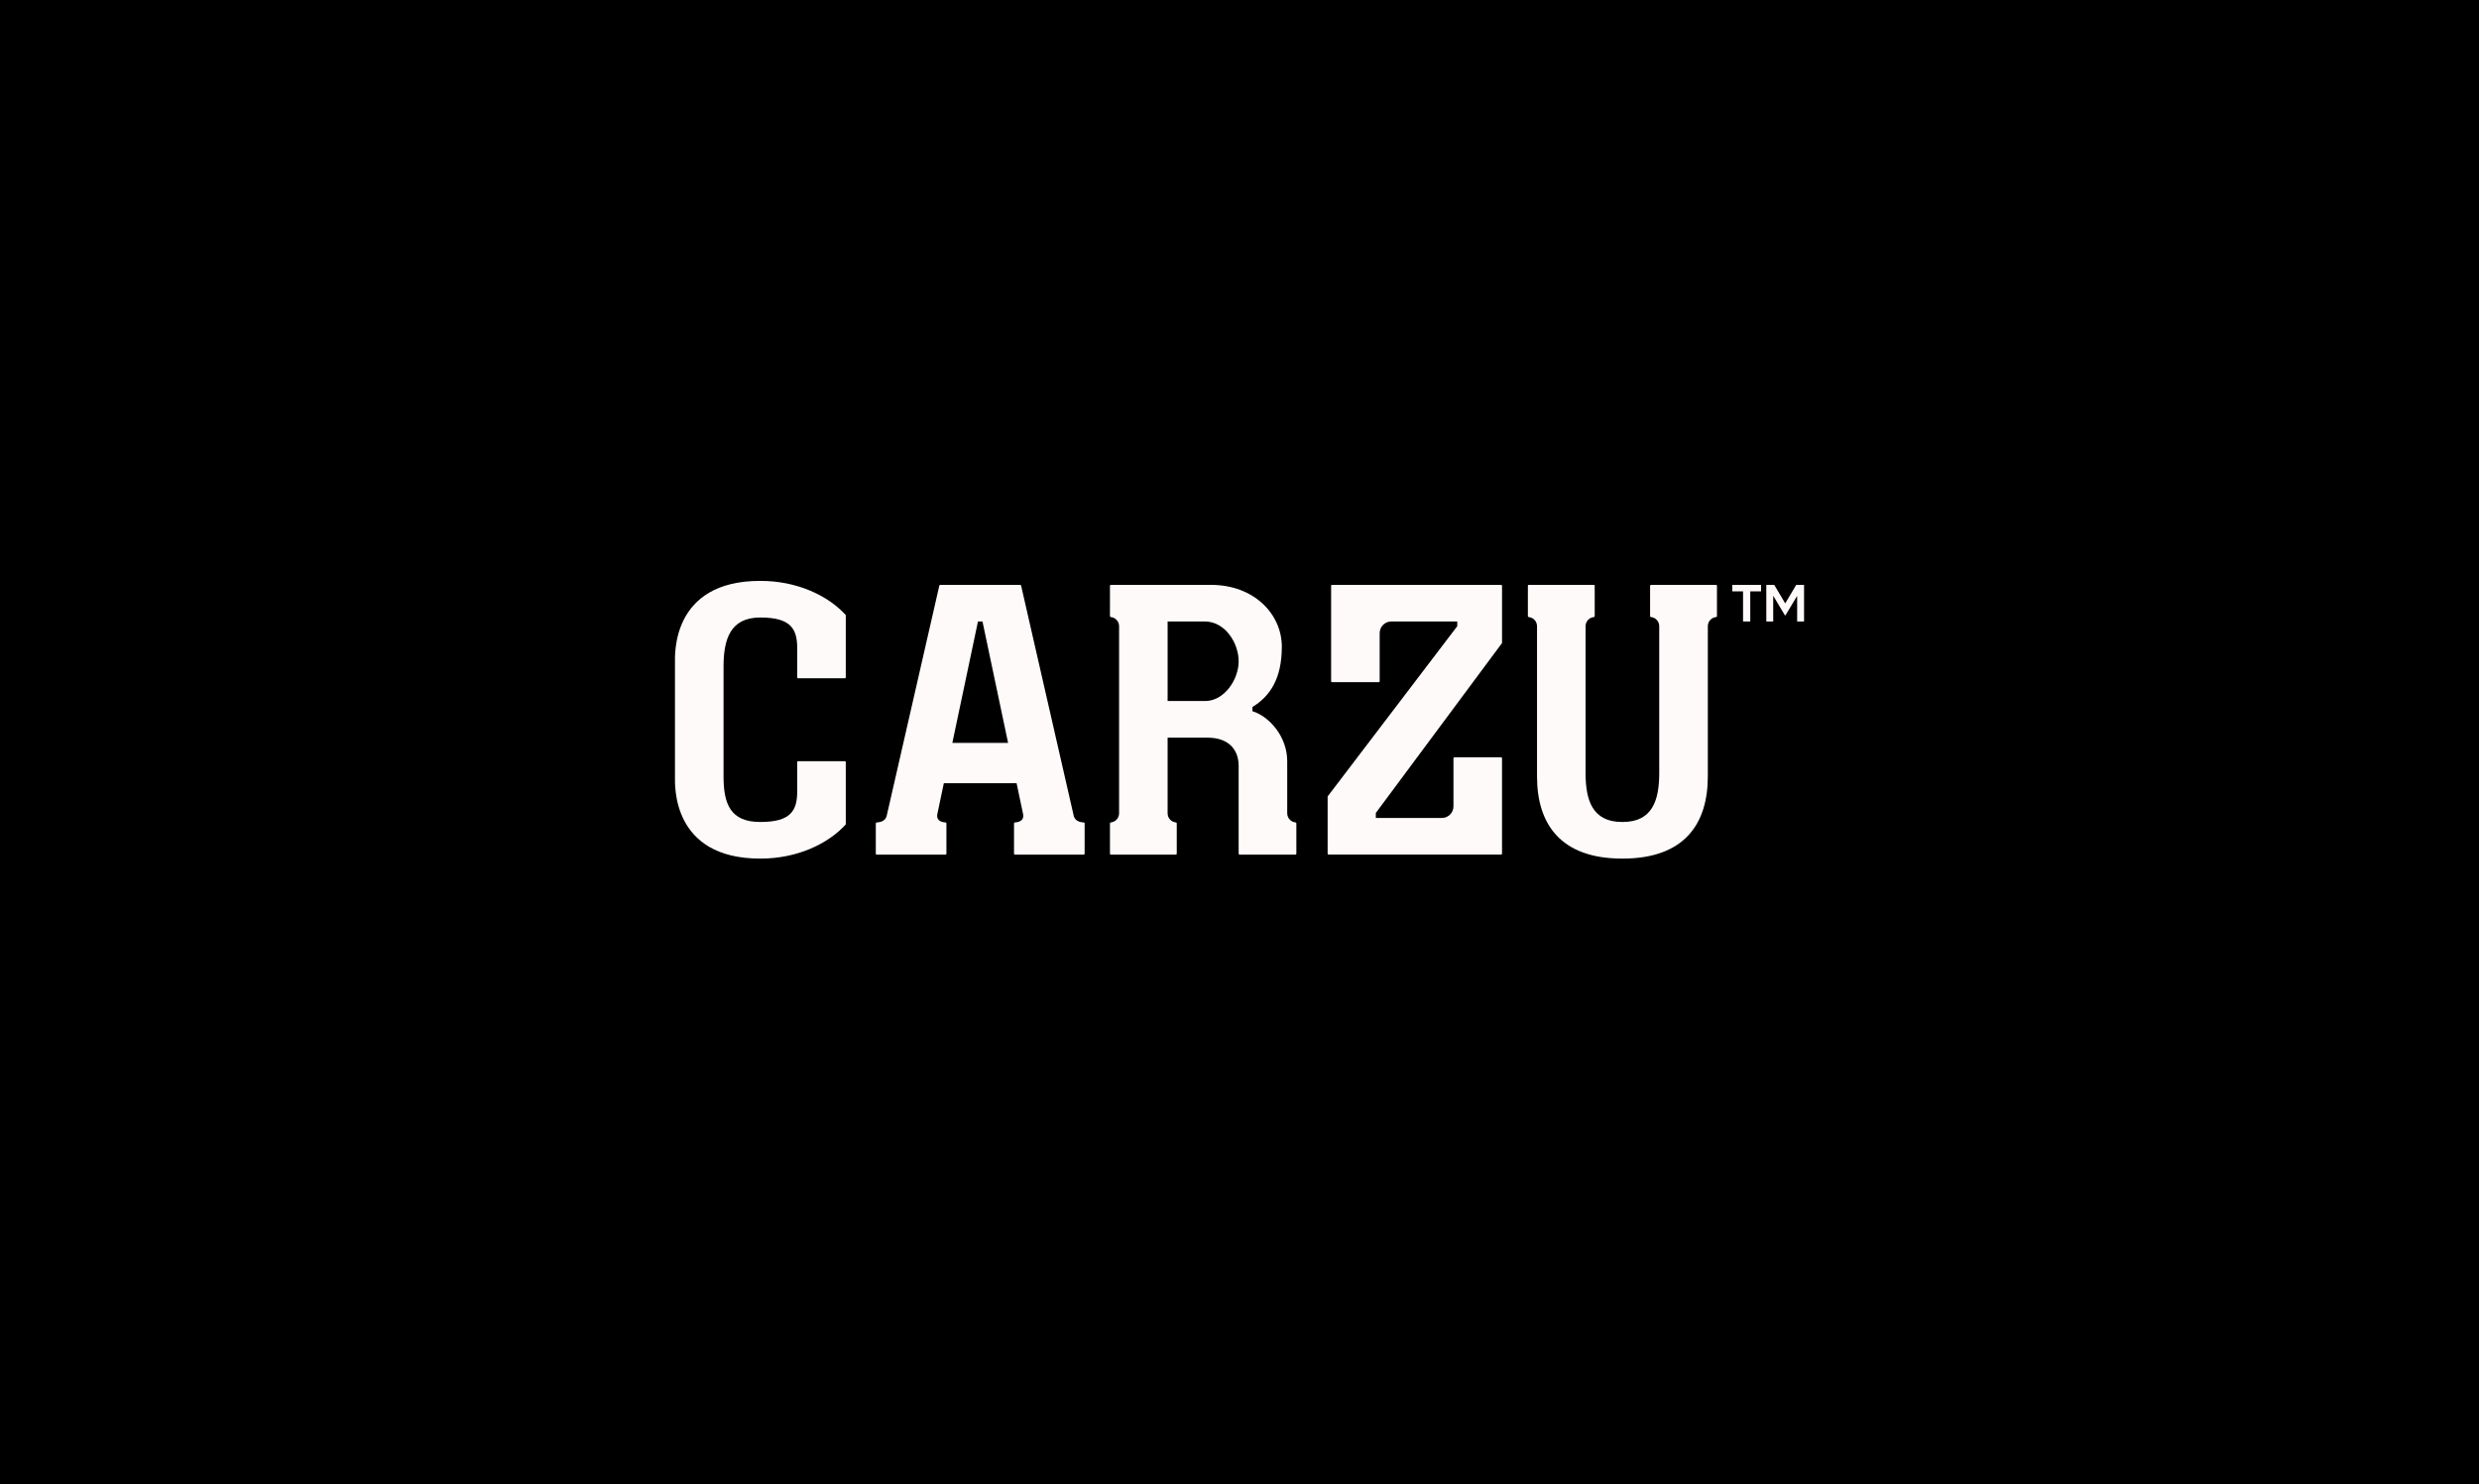 <?xml version="1.0" encoding="UTF-8"?><svg id="Camada_2" xmlns="http://www.w3.org/2000/svg" viewBox="0 0 1920 1150"><defs><style>.cls-1{fill:snow;}</style></defs><g id="Camada_1-2"><rect width="1920" height="1150"/><path class="cls-1" d="M1350.01,458.14h-8.35v-5.02h22.28v5.02h-8.35v23.34h-5.59v-23.34Z"/><path class="cls-1" d="M1368,453.11h6.16l8.43,14.22h.16l8.43-14.22h6.08v28.36h-5.35v-19.57h-.16l-8.91,14.83h-.41l-8.91-14.95h-.16v19.69h-5.35v-28.36Z"/><path class="cls-1" d="M1278.01,453.86v23.46c0,.38.28.7.66.74,3.61.33,6.42,3.37,6.42,7.05v113.7c0,21.06-5.18,38-28.36,38h-.34c-23.18,0-28.36-16.94-28.36-38v-113.7c0-3.68,2.81-6.71,6.42-7.05.37-.03.66-.36.66-.74v-23.46c0-.41-.33-.74-.74-.74h-50.28c-.41,0-.74.33-.74.74v23.46c0,.38.28.7.66.74,1.69.16,3.21.91,4.35,2.04,1.28,1.3,2.07,3.07,2.07,5.01v116.44c0,36.66,18.1,63.62,65.98,63.62h.34c47.87,0,65.97-26.97,65.97-63.62v-116.44c0-1.94.79-3.71,2.07-5.01,1.13-1.13,2.65-1.89,4.35-2.04.38-.03.66-.36.66-.74v-23.46c0-.41-.33-.74-.74-.74h-50.28c-.41,0-.74.33-.74.74Z"/><path class="cls-1" d="M1003.38,637.14c-1.7-.15-3.21-.91-4.35-2.04-1.28-1.3-2.07-3.07-2.07-5.01v-40.42c0-18.67-13.49-34.46-26.95-38.7v-3.23c13.59-8.3,22.77-21.85,22.77-46.74s-21.14-47.89-54.96-47.89h-77.41c-.41,0-.74.34-.74.75v23.46c0,.38.28.71.65.74,1.69.15,3.2.91,4.34,2.04,1.28,1.3,2.08,3.06,2.08,5.01v144.99c0,1.94-.8,3.71-2.08,5.01-1.14,1.13-2.65,1.88-4.34,2.04-.38.04-.65.37-.65.74v23.47c0,.41.33.75.74.75h50.24c.41,0,.75-.34.75-.75v-23.46c0-.38-.28-.71-.66-.74-1.7-.15-3.21-.91-4.35-2.04-1.27-1.3-2.07-3.07-2.07-5.01v-58.63h30.9c16.07,0,24.12,8.98,24.12,21.99v67.89c0,.41.33.75.74.75h43.2c.41,0,.75-.34.75-.75v-23.46c0-.38-.28-.71-.66-.74ZM933.57,543.09h-29.24v-61.61h28.77c16.09,0,26.25,17.09,26.25,30.8,0,14.42-11.35,30.8-25.77,30.8Z"/><path class="cls-1" d="M589.08,450.03h-.34c-68.88,0-65.97,57.34-65.97,63.62v87.9c0,6.27-2.91,63.62,65.97,63.62h.34c28.61,0,52.48-11.6,65.98-26.48v-48.22c0-.41-.33-.74-.74-.74h-36.13c-.41,0-.74.33-.74.74v22.52c0,14.74-4.71,23.81-28.36,23.81h-.34c-23.19,0-28.36-14.19-28.36-35.25v-85.15c0-21.05,5.17-38,28.36-38h.34c23.65,0,28.36,9.08,28.36,23.81v22.52c0,.41.33.74.74.74h36.13c.41,0,.74-.33.74-.74v-48.22c-13.5-14.88-37.37-26.48-65.98-26.48Z"/><path class="cls-1" d="M831.69,632.36l-40.83-178.66c-.08-.34-.38-.58-.73-.58h-61.89c-.35,0-.65.24-.73.58l-40.83,178.66c-1.01,3.27-3.99,4.64-7.64,4.8-.4.02-.73.34-.73.74v23.45c0,.41.33.74.74.74h53.21c.41,0,.74-.33.74-.74v-23.45c0-.39-.3-.72-.69-.74-4.06-.19-7.25-2.12-6.35-6.45l5.04-23.93h56.35l5.05,23.93c.9,4.33-2.29,6.26-6.35,6.45-.39.02-.69.35-.69.74v23.45c0,.41.33.74.74.74h53.21c.41,0,.74-.33.74-.74v-23.45c0-.41-.32-.73-.73-.74-3.66-.16-6.64-1.53-7.64-4.8ZM737.6,575.52l19.84-94.04h3.5l19.83,94.04h-43.16Z"/><path class="cls-1" d="M1065.58,629.8v3.91h51.14c4.97,0,8.99-4.03,8.99-8.99v-37.28c0-.41.33-.74.74-.74h36.13c.41,0,.74.33.74.74v73.9c0,.41-.33.74-.74.74h-133.58c-.41,0-.74-.33-.74-.74v-44.31l100.4-131.91v-3.63h-51.1c-4.97,0-8.99,4.03-8.99,8.99v37.28c0,.41-.33.74-.74.74h-36.13c-.41,0-.74-.33-.74-.74v-73.9c0-.41.33-.74.74-.74h130.89c.41,0,.74.33.74.74v44.32l-97.74,131.63Z"/></g></svg>